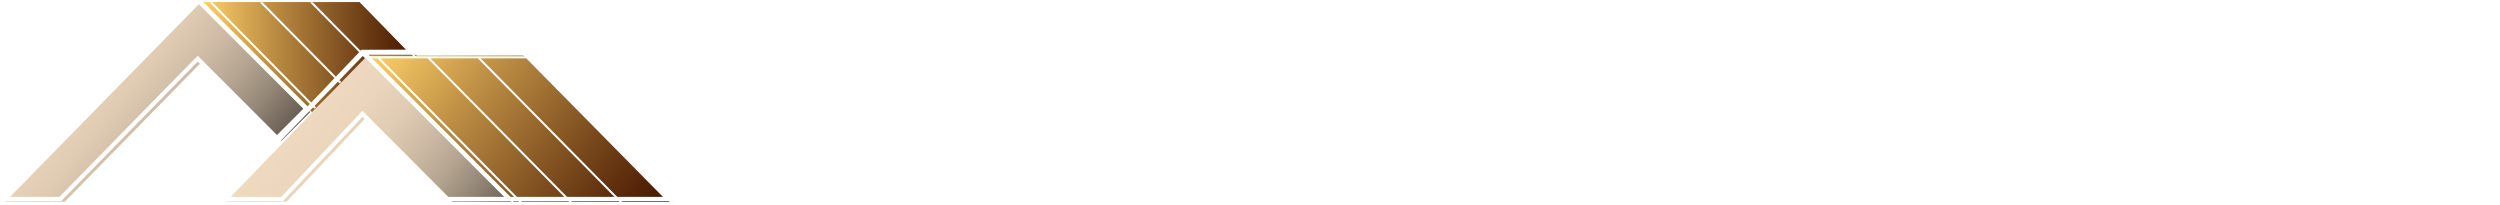 <?xml version="1.0" encoding="UTF-8"?>
<svg id="Layer_2" xmlns="http://www.w3.org/2000/svg" xmlns:xlink="http://www.w3.org/1999/xlink" viewBox="0 0 600.03 49.25">
  <defs>
    <style>
      .cls-1 {
        fill: url(#linear-gradient-2);
      }

      .cls-2 {
        fill: #fff;
      }

      .cls-3 {
        stroke: #fff;
        stroke-miterlimit: 10;
      }

      .cls-3, .cls-4 {
        fill: none;
      }

      .cls-5 {
        fill: url(#linear-gradient-4);
      }

      .cls-6 {
        fill: url(#linear-gradient-3);
      }

      .cls-7 {
        filter: url(#drop-shadow-1);
      }

      .cls-8 {
        fill: url(#linear-gradient);
      }

      .cls-9 {
        clip-path: url(#clippath);
      }
    </style>
    <linearGradient id="linear-gradient" x1="11.13" y1="13.23" x2="67.23" y2="58.96" gradientUnits="userSpaceOnUse">
      <stop offset="0" stop-color="#efd9bf"/>
      <stop offset=".15" stop-color="#ebd5bc"/>
      <stop offset=".28" stop-color="#e0ccb3"/>
      <stop offset=".41" stop-color="#cfbba5"/>
      <stop offset=".53" stop-color="#b5a591"/>
      <stop offset=".65" stop-color="#958777"/>
      <stop offset=".76" stop-color="#6d6357"/>
      <stop offset=".87" stop-color="#3e3831"/>
      <stop offset=".98" stop-color="#090807"/>
      <stop offset="1" stop-color="#000"/>
    </linearGradient>
    <linearGradient id="linear-gradient-2" x1="48.36" y1="13.74" x2="100.29" y2="13.74" gradientUnits="userSpaceOnUse">
      <stop offset="0" stop-color="#ffd26a"/>
      <stop offset=".32" stop-color="#be8f44"/>
      <stop offset=".76" stop-color="#6c3c15"/>
      <stop offset=".95" stop-color="#4c1b03"/>
    </linearGradient>
    <linearGradient id="linear-gradient-3" x1="69.64" y1="29.52" x2="124.72" y2="74.41" gradientUnits="userSpaceOnUse">
      <stop offset="0" stop-color="#efd9bf"/>
      <stop offset=".15" stop-color="#ebd5bc"/>
      <stop offset=".27" stop-color="#e0ccb3"/>
      <stop offset=".39" stop-color="#cfbba5"/>
      <stop offset=".51" stop-color="#b5a591"/>
      <stop offset=".62" stop-color="#958777"/>
      <stop offset=".73" stop-color="#6d6357"/>
      <stop offset=".83" stop-color="#3e3831"/>
      <stop offset=".94" stop-color="#090807"/>
      <stop offset=".95" stop-color="#000"/>
    </linearGradient>
    <linearGradient id="linear-gradient-4" x1="94.36" y1="5.83" x2="155.49" y2="55.65" xlink:href="#linear-gradient-2"/>
    <filter id="drop-shadow-1" filterUnits="userSpaceOnUse">
      <feOffset dx="-1" dy="-1"/>
      <feGaussianBlur result="blur" stdDeviation="2"/>
      <feFlood flood-color="#000" flood-opacity=".75"/>
      <feComposite in2="blur" operator="in"/>
      <feComposite in="SourceGraphic"/>
    </filter>
    <clipPath id="clippath">
      <polygon class="cls-4" points="87.19 .56 48.07 .56 74.56 27.04 87.88 13.71 100 13.71 87.19 .56"/>
    </clipPath>
  </defs>
  <g id="Layer_1-2" data-name="Layer_1">
    <g>
      <g>
        <g>
          <g>
            <polygon class="cls-8" points="1.28 48.4 48.36 .36 74.67 26.68 67.57 33.77 48.53 14.73 15.56 48.4 1.28 48.4"/>
            <polygon class="cls-1" points="87.48 .5 48.36 .5 74.84 26.98 88.17 13.66 100.29 13.66 87.48 .5"/>
            <polygon class="cls-6" points="68.79 48.4 54.25 48.4 88.26 13.26 123.36 48.4 108.47 48.4 88.09 27.97 68.79 48.4"/>
            <polygon class="cls-5" points="126.77 13.31 88.26 13.31 123.36 48.4 161.39 48.4 126.77 13.31"/>
          </g>
          <g class="cls-7">
            <polygon class="cls-3" points="1.19 48.75 48.27 .71 74.58 27.02 67.49 34.12 48.45 15.08 15.47 48.75 1.19 48.75"/>
            <polygon class="cls-3" points="87.39 .85 48.27 .85 74.76 27.33 87.97 13.45 99.61 13.41 87.39 .85"/>
            <polygon class="cls-3" points="68.7 48.75 54.16 48.75 88.17 13.61 123.27 48.75 108.38 48.75 88 28.32 68.7 48.75"/>
            <polygon class="cls-3" points="126.69 13.66 88.17 13.66 123.27 48.75 161.31 48.75 126.69 13.66"/>
          </g>
        </g>
        <path class="cls-2" d="M123.4,49.1h38.61L126.99,13.59l-.07-.07h-38.62M102.63,14l34.15,34.62h-11.37L91.26,14h11.37ZM88.3,14h2.28l34.15,34.62h-1.33M137.45,48.62L103.3,14h11.37l34.15,34.62h-11.37ZM149.49,48.62L115.35,14h11.37l34.15,34.62h-11.37Z"/>
        <g class="cls-9">
          <path class="cls-2" d="M78.39,30.87h38.61L81.98-4.64l-.07-.07h-38.62M57.62-4.23l34.15,34.62h-11.37L46.25-4.23h11.37ZM43.3-4.23h2.28l34.15,34.62h-1.33M92.44,30.39L58.3-4.23h11.37l34.15,34.62h-11.37ZM104.49,30.39L70.34-4.23h11.37l34.15,34.62h-11.37Z"/>
        </g>
      </g>
      <g>
        <path class="cls-2" d="M311.94,48.31h10.25v-17.67h14.75v-8.31h-14.75v-11.17h16.05V2.82h-26.3v45.49ZM397.55,27.97c0,3.11.08,5.19.25,6.25h-.13c-.7-1.23-1.46-2.46-2.28-3.71l-18.05-27.69h-11.04v45.49h9.67v-25c0-3.3-.08-5.75-.25-7.36h.13c.42.85,1.18,2.11,2.28,3.78l18.75,28.58h10.34V2.82h-9.67v25.15ZM435.62,22.39v8.18h9.1v8.88c-1.44.7-3.38,1.05-5.84,1.05-4.08,0-7.32-1.28-9.72-3.84-2.4-2.56-3.6-6.17-3.6-10.85s1.34-8.3,4.01-11.06c2.67-2.76,6.14-4.14,10.39-4.14,5.08,0,9.37,1.02,12.88,3.05V4.05c-3.68-1.33-7.93-2-12.75-2-7.66,0-13.79,2.25-18.4,6.76-4.61,4.5-6.92,10.33-6.92,17.48s2.11,12.68,6.33,16.73,9.99,6.07,17.3,6.07c6.6,0,12.12-1.28,16.56-3.84v-22.87h-19.35ZM199.72,32.72c-.54-.73-1.11-1.41-1.7-2.05-.59-.63-1.21-1.19-1.84-1.67s-1.29-.82-1.97-1.03v-.13c1.54-.44,2.94-1.06,4.2-1.84,1.26-.78,2.33-1.71,3.22-2.79s1.58-2.29,2.06-3.63c.49-1.34.73-2.81.73-4.39,0-8.25-5.52-12.37-16.56-12.37h-16.24v45.49h10.25v-17.42h2.76c.63,0,1.22.13,1.76.4s1.06.65,1.55,1.14c.5.5.99,1.09,1.48,1.79.49.7.99,1.49,1.52,2.38l7.07,11.71h11.77l-8.6-13.45c-.44-.7-.94-1.41-1.47-2.14ZM191.62,21.25c-1.33,1.27-3.1,1.9-5.3,1.9h-4.44v-12.66h4.63c4.76,0,7.14,1.99,7.14,5.96,0,1.9-.68,3.5-2.03,4.79ZM282.63,2.06c-6.87,0-12.39,2.22-16.56,6.66-4.17,4.44-6.25,10.26-6.25,17.45,0,6.81,2.05,12.33,6.15,16.57,4.1,4.24,9.41,6.36,15.92,6.36s12.1-2.19,16.26-6.57c4.16-4.38,6.23-10.14,6.23-17.29s-2-12.56-6.01-16.81c-4.01-4.25-9.26-6.38-15.75-6.38ZM290.49,36.43c-2.07,2.55-4.87,3.82-8.41,3.82s-6.2-1.31-8.31-3.93c-2.11-2.62-3.17-6.19-3.17-10.69s1.06-8.01,3.17-10.71,4.97-4.04,8.56-4.04,6.24,1.31,8.25,3.93c2.01,2.62,3.01,6.29,3.01,11.01s-1.04,8.06-3.11,10.61ZM233.36,2.06c-6.87,0-12.39,2.22-16.56,6.66-4.17,4.44-6.25,10.26-6.25,17.45,0,6.81,2.05,12.33,6.15,16.57,4.1,4.24,9.41,6.36,15.92,6.36s12.1-2.19,16.26-6.57c4.16-4.38,6.23-10.14,6.23-17.29s-2-12.56-6.01-16.81c-4.01-4.25-9.26-6.38-15.75-6.38ZM241.23,36.43c-2.07,2.55-4.87,3.82-8.41,3.82s-6.2-1.31-8.31-3.93c-2.11-2.62-3.17-6.19-3.17-10.69s1.06-8.01,3.17-10.71,4.97-4.04,8.56-4.04,6.24,1.31,8.25,3.93c2.01,2.62,3.01,6.29,3.01,11.01s-1.04,8.06-3.11,10.61ZM345.72,48.31h10.25V2.82h-10.25v45.49Z"/>
        <g>
          <path class="cls-2" d="M462.52,46.36v-27.64h13.47v2.35h-10.91v10.14h10.1v2.31h-10.1v10.5h11.52v2.33h-14.09Z"/>
          <path class="cls-2" d="M480.85,42.82c.37.3.78.56,1.21.79s.89.43,1.35.6.93.29,1.4.38c.47.08.92.13,1.34.13,2.93,0,4.39-1.1,4.39-3.3,0-.5-.1-.94-.31-1.3-.21-.37-.5-.7-.89-1-.39-.3-.85-.58-1.39-.84s-1.15-.53-1.83-.81c-.91-.37-1.7-.75-2.35-1.14-.66-.39-1.2-.81-1.62-1.26-.42-.46-.74-.96-.94-1.5-.21-.55-.31-1.17-.31-1.86,0-.87.19-1.65.57-2.33.38-.68.89-1.26,1.53-1.73.64-.48,1.38-.84,2.23-1.09.84-.25,1.73-.38,2.65-.38,1.71,0,3.2.32,4.47.96v2.6c-1.48-.95-3.07-1.43-4.78-1.43-.62,0-1.18.08-1.69.23-.51.15-.94.37-1.3.65-.36.28-.64.62-.84,1.01-.2.39-.3.83-.3,1.3s.08.92.23,1.28c.15.37.39.7.72.99.33.3.75.58,1.27.85.52.27,1.15.56,1.9.87.95.39,1.77.77,2.47,1.15.69.38,1.27.79,1.71,1.23.45.44.78.94,1,1.48.22.55.33,1.18.33,1.9,0,.89-.18,1.68-.55,2.37-.37.69-.87,1.28-1.52,1.75-.65.48-1.41.84-2.28,1.08-.87.24-1.82.37-2.85.37-1.99,0-3.67-.42-5.03-1.25v-2.76Z"/>
          <path class="cls-2" d="M506.48,46.13c-.85.42-1.77.64-2.78.64-3.19,0-4.78-1.84-4.78-5.51v-12.47h-3.47v-2.16h3.47v-4.97l2.47-.81v5.78h5.09v2.16h-5.09v12.08c0,1.34.22,2.3.66,2.89.44.59,1.18.89,2.22.89.77,0,1.51-.23,2.22-.69v2.18Z"/>
          <path class="cls-2" d="M511.76,21.63c-.48,0-.89-.17-1.23-.5s-.52-.76-.52-1.27.17-.91.52-1.24c.35-.33.76-.49,1.23-.49.24,0,.48.04.69.13.22.08.41.2.57.36.16.15.29.34.39.55.1.21.14.45.14.7s-.04.48-.13.69c-.09.22-.22.41-.39.57-.17.16-.36.29-.57.38-.21.09-.45.13-.7.13ZM510.55,46.36v-19.73h2.47v19.73h-2.47Z"/>
          <path class="cls-2" d="M544.18,46.36v-11.6c0-1.18-.09-2.18-.27-3-.18-.82-.46-1.48-.84-1.99-.38-.51-.86-.89-1.44-1.12-.59-.23-1.28-.35-2.09-.35-.72,0-1.4.17-2.04.51-.64.34-1.2.81-1.69,1.41-.48.6-.86,1.3-1.14,2.11-.28.81-.41,1.68-.41,2.62v11.41h-2.47v-11.85c0-4.14-1.59-6.2-4.76-6.2-.73,0-1.41.16-2.04.49-.63.33-1.18.79-1.65,1.38-.47.59-.84,1.3-1.1,2.13-.26.83-.4,1.74-.4,2.75v11.31h-2.47v-19.73h2.47v3.2h.08c1.39-2.44,3.41-3.66,6.07-3.66.69,0,1.35.11,1.97.32.62.21,1.17.51,1.66.89.49.38.91.83,1.26,1.36.35.53.62,1.11.8,1.74.69-1.4,1.6-2.47,2.71-3.2,1.11-.73,2.37-1.1,3.77-1.1,4.33,0,6.49,2.67,6.49,8.02v12.18h-2.47Z"/>
          <path class="cls-2" d="M563.95,46.36v-3.51h-.08c-.64,1.26-1.52,2.24-2.63,2.93-1.11.69-2.37,1.04-3.77,1.04-.95,0-1.81-.14-2.57-.4-.76-.27-1.41-.65-1.95-1.15-.53-.5-.94-1.09-1.23-1.78-.29-.69-.43-1.46-.43-2.29,0-1.79.55-3.21,1.66-4.27,1.1-1.06,2.78-1.75,5.01-2.07l5.99-.87c0-3.79-1.47-5.68-4.41-5.68-2.3,0-4.43.84-6.4,2.52v-2.7c.41-.3.88-.56,1.4-.8.52-.24,1.07-.44,1.65-.62.58-.17,1.17-.31,1.78-.4.61-.1,1.21-.14,1.78-.14,2.2,0,3.86.62,4.98,1.85,1.12,1.23,1.69,3.07,1.69,5.51v12.84h-2.47ZM558.86,36.78c-.89.13-1.65.29-2.27.48s-1.15.45-1.56.78c-.41.33-.71.73-.91,1.21-.19.48-.29,1.08-.29,1.78,0,.53.09,1.01.28,1.46.19.45.46.84.81,1.17.35.33.78.58,1.29.76.51.18,1.08.27,1.73.27.87,0,1.68-.17,2.41-.5s1.37-.8,1.9-1.39c.53-.59.95-1.3,1.25-2.12.3-.82.45-1.72.45-2.68v-1.95l-5.09.71Z"/>
          <path class="cls-2" d="M580.83,46.13c-.85.42-1.77.64-2.78.64-3.19,0-4.78-1.84-4.78-5.51v-12.47h-3.47v-2.16h3.47v-4.97l2.47-.81v5.78h5.09v2.16h-5.09v12.08c0,1.34.22,2.3.66,2.89.44.59,1.18.89,2.22.89.77,0,1.51-.23,2.22-.69v2.18Z"/>
          <path class="cls-2" d="M585.77,36.94c.01,1.21.17,2.29.48,3.26s.75,1.78,1.33,2.45,1.28,1.18,2.11,1.53c.83.35,1.76.53,2.8.53,2.22,0,4.32-.78,6.3-2.33v2.43c-1.89,1.35-4.18,2.02-6.86,2.02-1.32,0-2.52-.23-3.6-.69s-2-1.13-2.76-2.01c-.76-.88-1.34-1.96-1.75-3.25s-.62-2.75-.62-4.39c0-1.48.23-2.85.67-4.11s1.07-2.35,1.87-3.27c.8-.92,1.74-1.64,2.83-2.16,1.09-.52,2.29-.78,3.58-.78s2.4.22,3.37.66c.98.44,1.8,1.08,2.46,1.9.66.82,1.17,1.83,1.51,3.01.35,1.18.52,2.51.52,3.97v1.23h-14.26ZM597.49,34.78c-.04-2.06-.53-3.65-1.46-4.78s-2.24-1.7-3.91-1.7c-.84,0-1.61.15-2.32.44-.71.3-1.34.72-1.88,1.28-.54.56-.99,1.24-1.34,2.04-.35.8-.6,1.71-.74,2.71h11.66Z"/>
        </g>
      </g>
    </g>
  </g>
</svg>